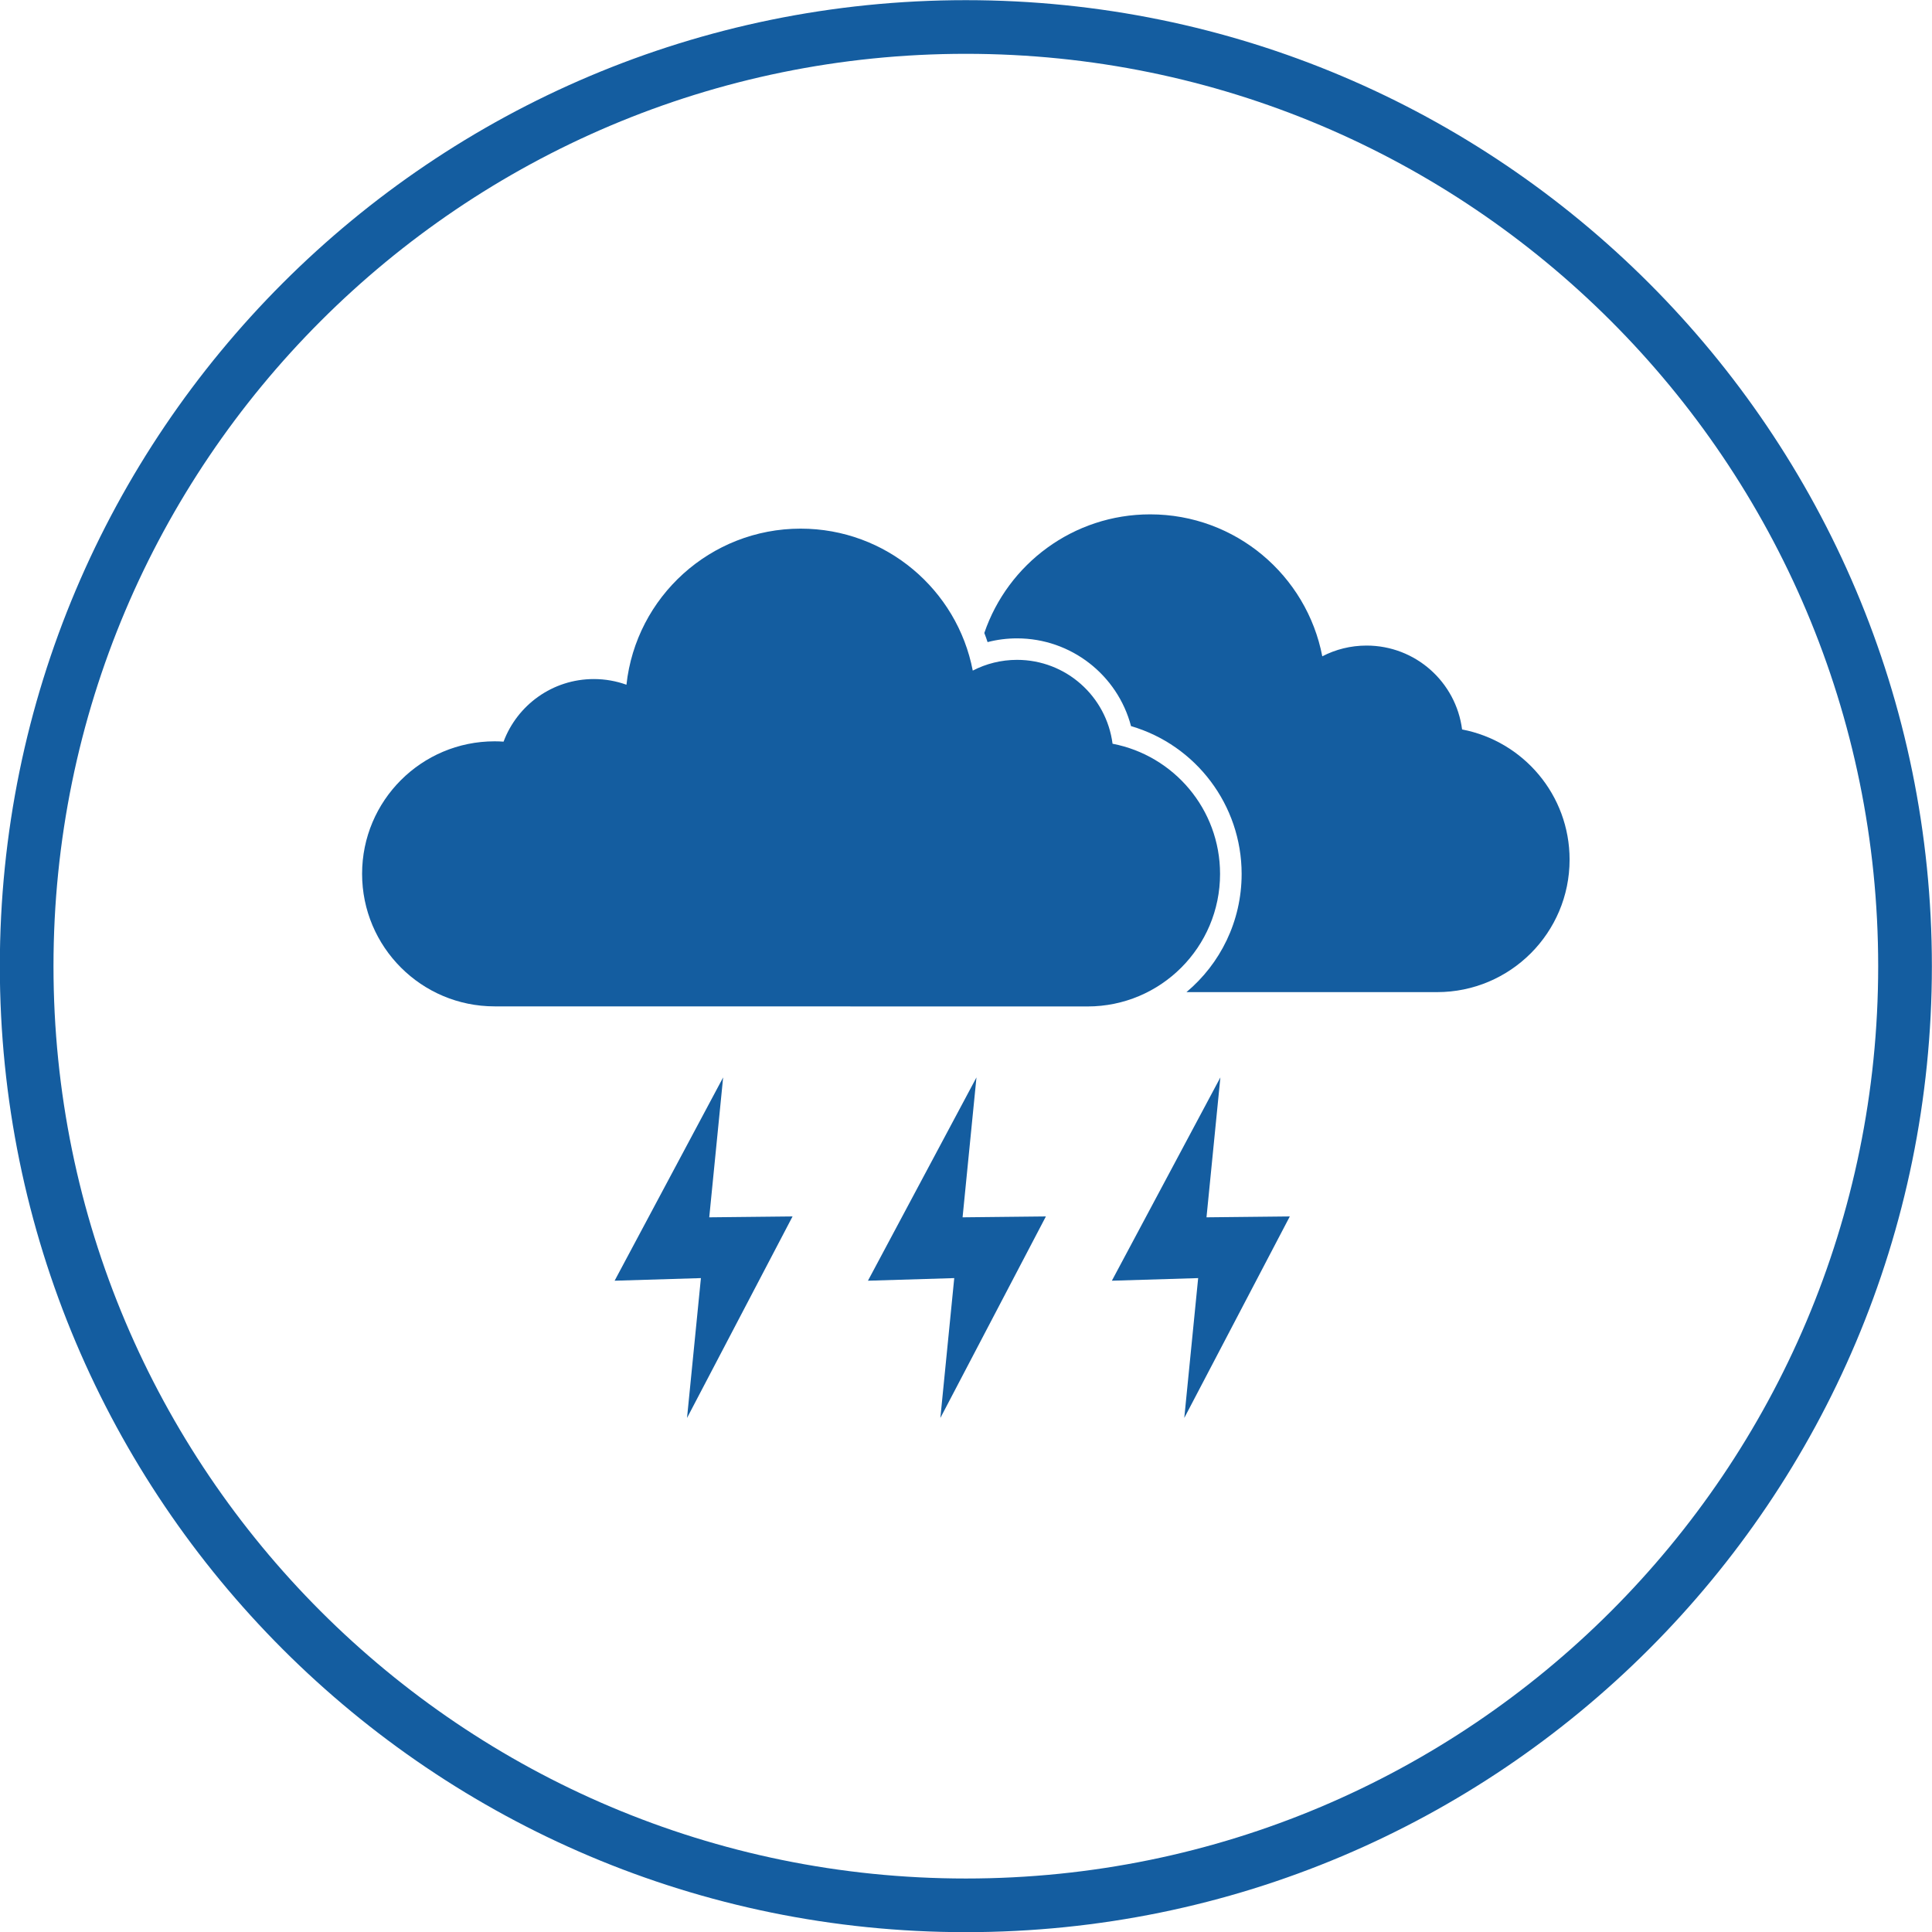 <?xml version="1.0" encoding="UTF-8" standalone="no"?><svg xmlns="http://www.w3.org/2000/svg" xmlns:xlink="http://www.w3.org/1999/xlink" fill="#145da0" height="480" preserveAspectRatio="xMidYMid meet" version="1" viewBox="6.3 6.7 480.0 480.0" width="480" zoomAndPan="magnify"><g><g id="change1_1"><path d="M246.26,6.74c66.27,0,126.27,26.86,169.71,70.29s70.3,103.43,70.3,169.71c0,66.27-26.86,126.27-70.3,169.71 s-103.43,70.29-169.71,70.29c-66.27,0-126.27-26.86-169.71-70.29S6.26,313.01,6.26,246.74c0-66.27,26.86-126.27,70.29-169.71 S179.99,6.74,246.26,6.74L246.26,6.74z M406.54,86.46c-41.02-41.02-97.68-66.39-160.28-66.39c-62.59,0-119.26,25.37-160.28,66.39 c-41.02,41.02-66.39,97.68-66.39,160.28c0,62.59,25.37,119.26,66.39,160.28c41.02,41.02,97.68,66.39,160.28,66.39 c62.59,0,119.26-25.37,160.28-66.39c41.02-41.02,66.39-97.68,66.39-160.28C472.93,184.15,447.56,127.48,406.54,86.46z"/></g><g clip-rule="evenodd" fill-rule="evenodd" id="change1_2"><path d="M276.5,256.75c18.18,0,32.92-14.74,32.92-32.93c0-16.06-11.5-29.43-26.71-32.34 c-1.52-11.76-11.56-20.84-23.73-20.84c-3.97,0-7.71,0.97-11,2.67c-3.87-20.09-21.54-35.27-42.76-35.27 c-22.44,0-40.91,16.97-43.28,38.78c-2.53-0.91-5.26-1.41-8.11-1.41c-10.27,0-19.02,6.47-22.42,15.55 c-0.74-0.05-1.48-0.08-2.23-0.08c-18.18,0-32.92,14.74-32.92,32.92c0,18.18,14.74,32.93,32.92,32.93 C200.02,256.75,229.44,256.75,276.5,256.75z"/><path d="M250.85,163.96c5.85-17.14,22.09-29.47,41.21-29.47c21.22,0,38.89,15.18,42.76,35.27 c3.29-1.71,7.03-2.67,11-2.67c12.17,0,22.22,9.08,23.73,20.84c15.21,2.91,26.71,16.28,26.71,32.34 c0,18.18-14.74,32.92-32.92,32.92h-62.27c8.38-7.02,13.71-17.57,13.71-29.36c0-17.11-11.35-32.01-27.48-36.73 c-3.34-12.68-14.89-21.8-28.32-21.8c-2.48,0-4.94,0.31-7.32,0.93C251.41,165.46,251.14,164.7,250.85,163.96z"/><path d="M159 324.89L185.96 274.38 182.51 309.14 203.21 308.92 176.99 358.99 180.44 324.24z"/><path d="M221.94 324.89L248.9 274.38 245.45 309.14 266.15 308.92 239.93 358.99 243.38 324.24z"/><path d="M282.54 324.89L309.5 274.38 306.05 309.14 326.75 308.92 300.53 358.99 303.98 324.24z"/></g></g></svg>